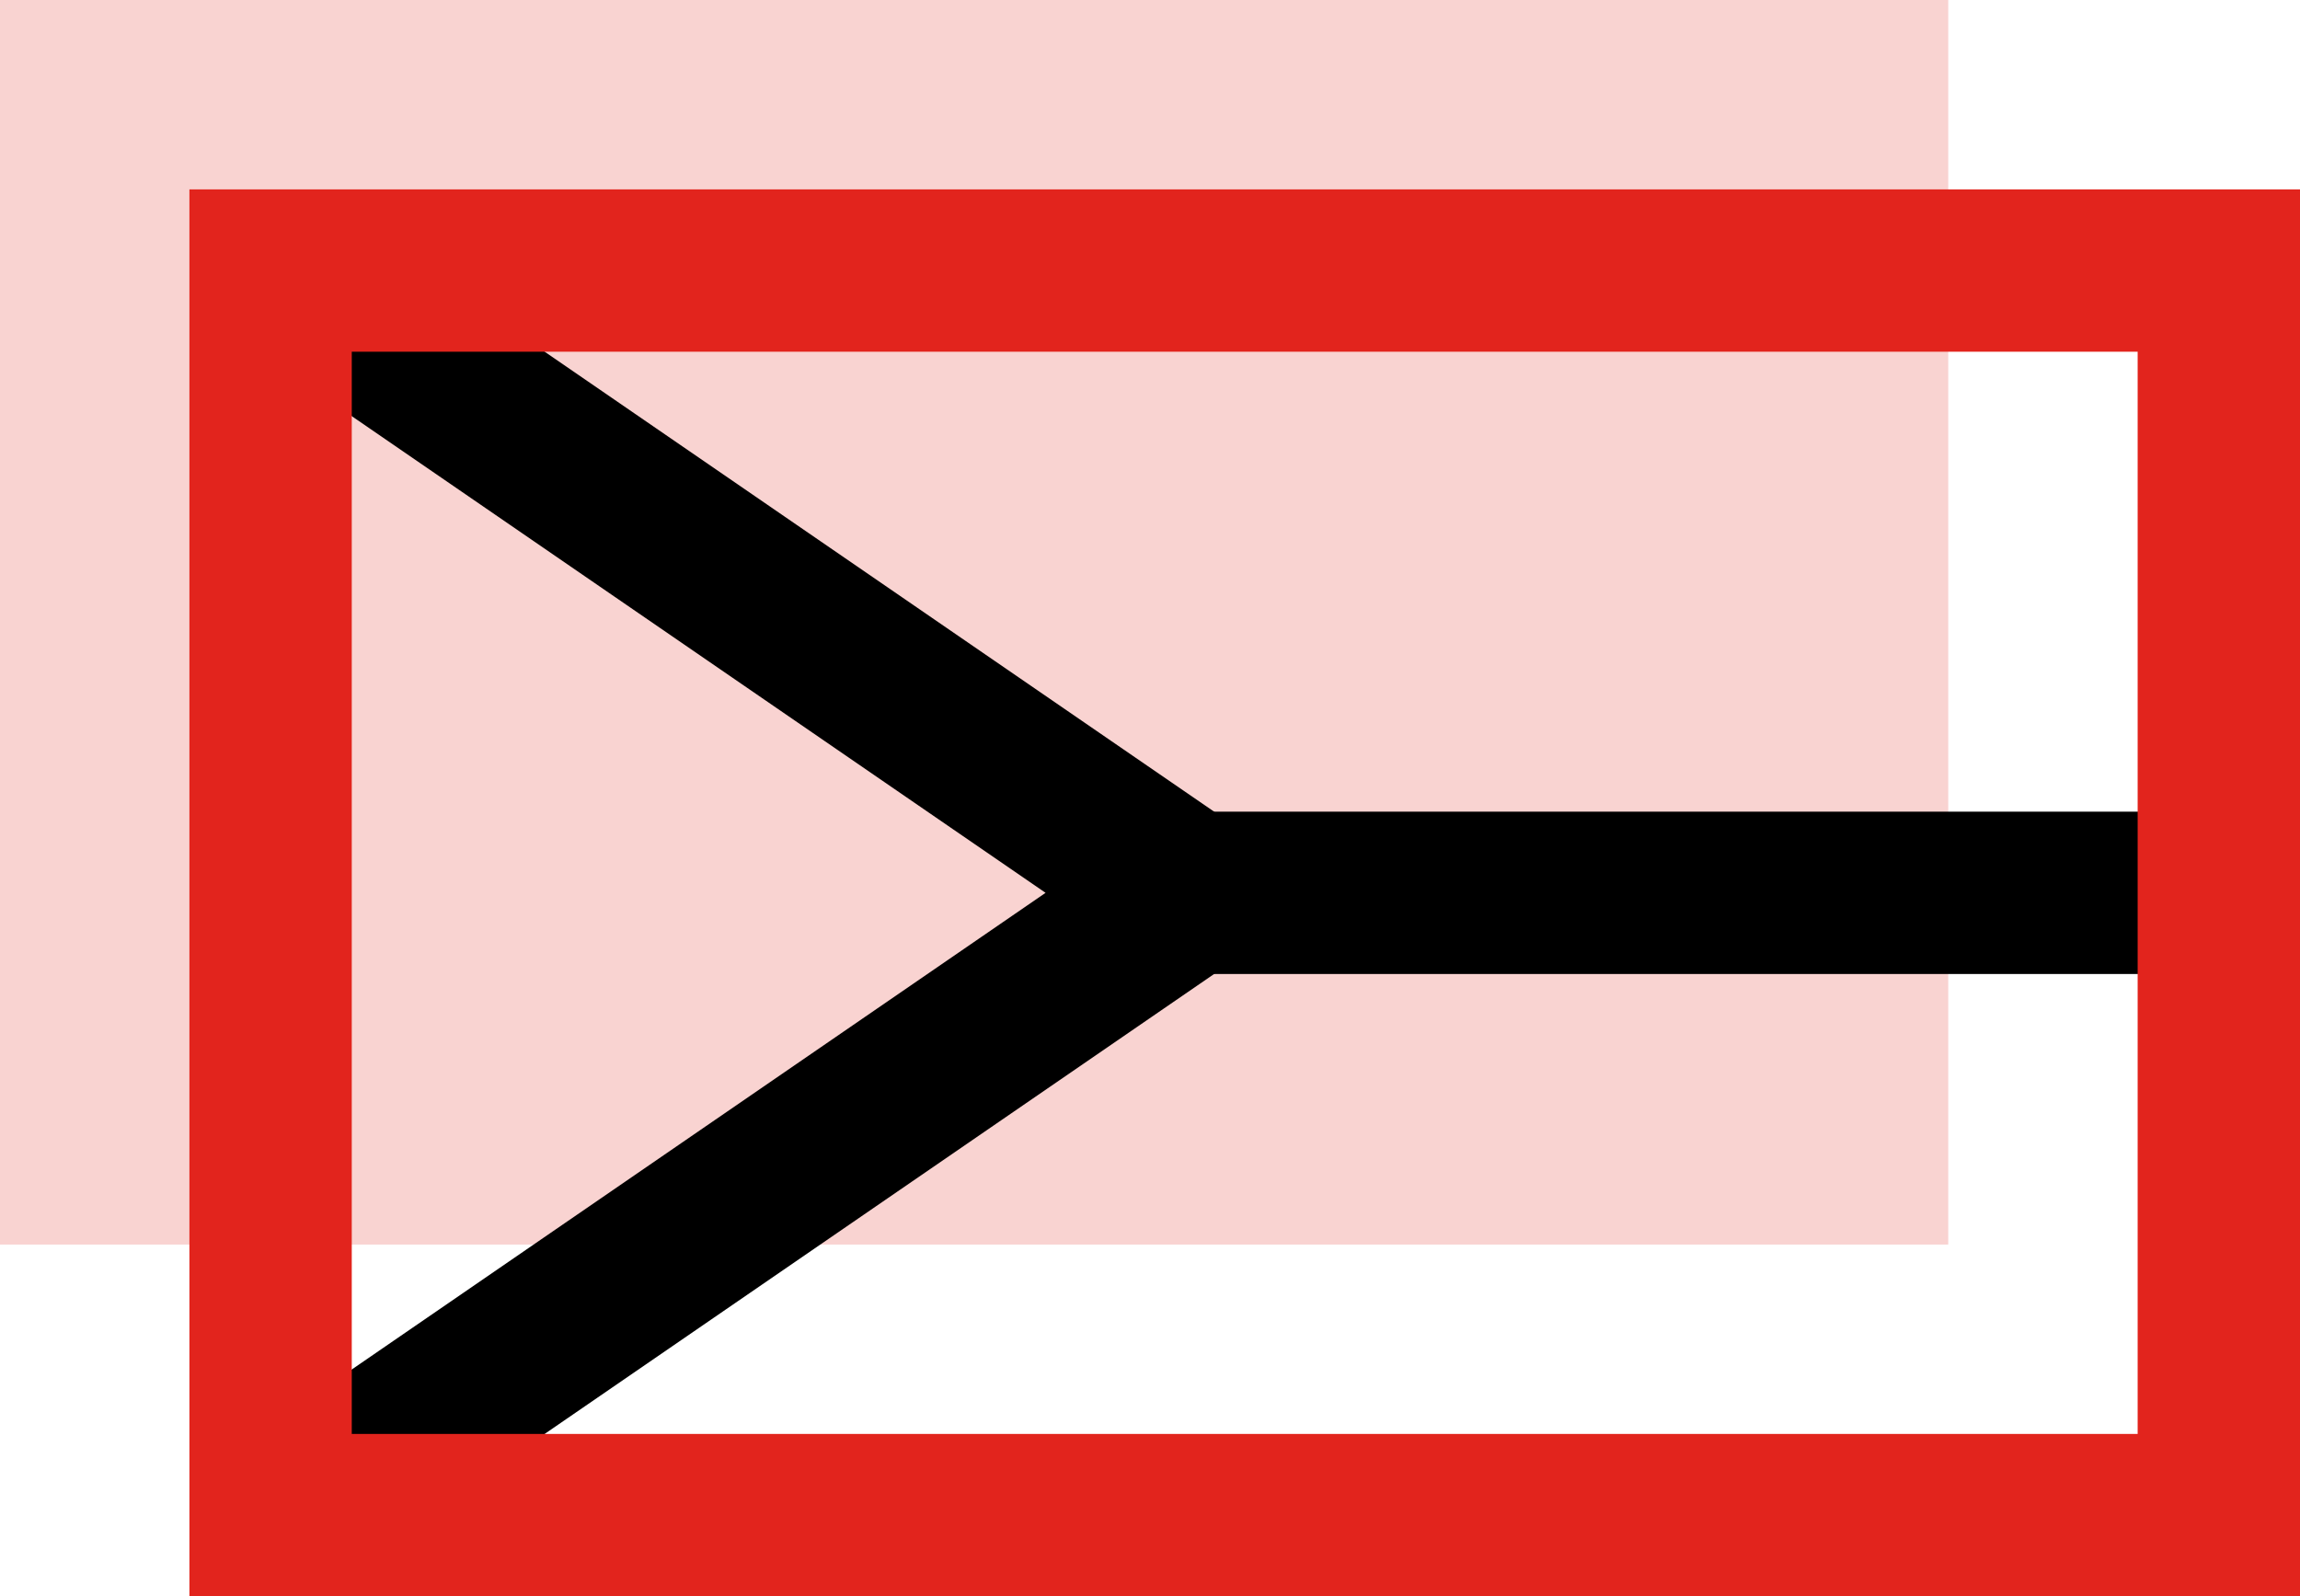 <svg id="CESKY_VYROBEK_IKONA" xmlns="http://www.w3.org/2000/svg" width="42.5" height="29.5" viewBox="0 0 42.5 29.5">
  <rect id="Rectangle_121" data-name="Rectangle 121" width="36" height="23" fill="#f9d3d1"/>
  <line id="Line_1" data-name="Line 1" x2="20.645" transform="translate(20.5 16.5)" fill="none" stroke="#000" stroke-width="3"/>
  <path id="Path_29" data-name="Path 29" d="M941.126,3225.821l16.843-11.573-16.694-11.471" transform="translate(-936 -3197.748)" fill="none" stroke="#000" stroke-width="3"/>
  <rect id="Rectangle_63" data-name="Rectangle 63" width="36" height="23" transform="translate(5 5)" fill="none" stroke="#e2241d" stroke-width="3"/>
</svg>